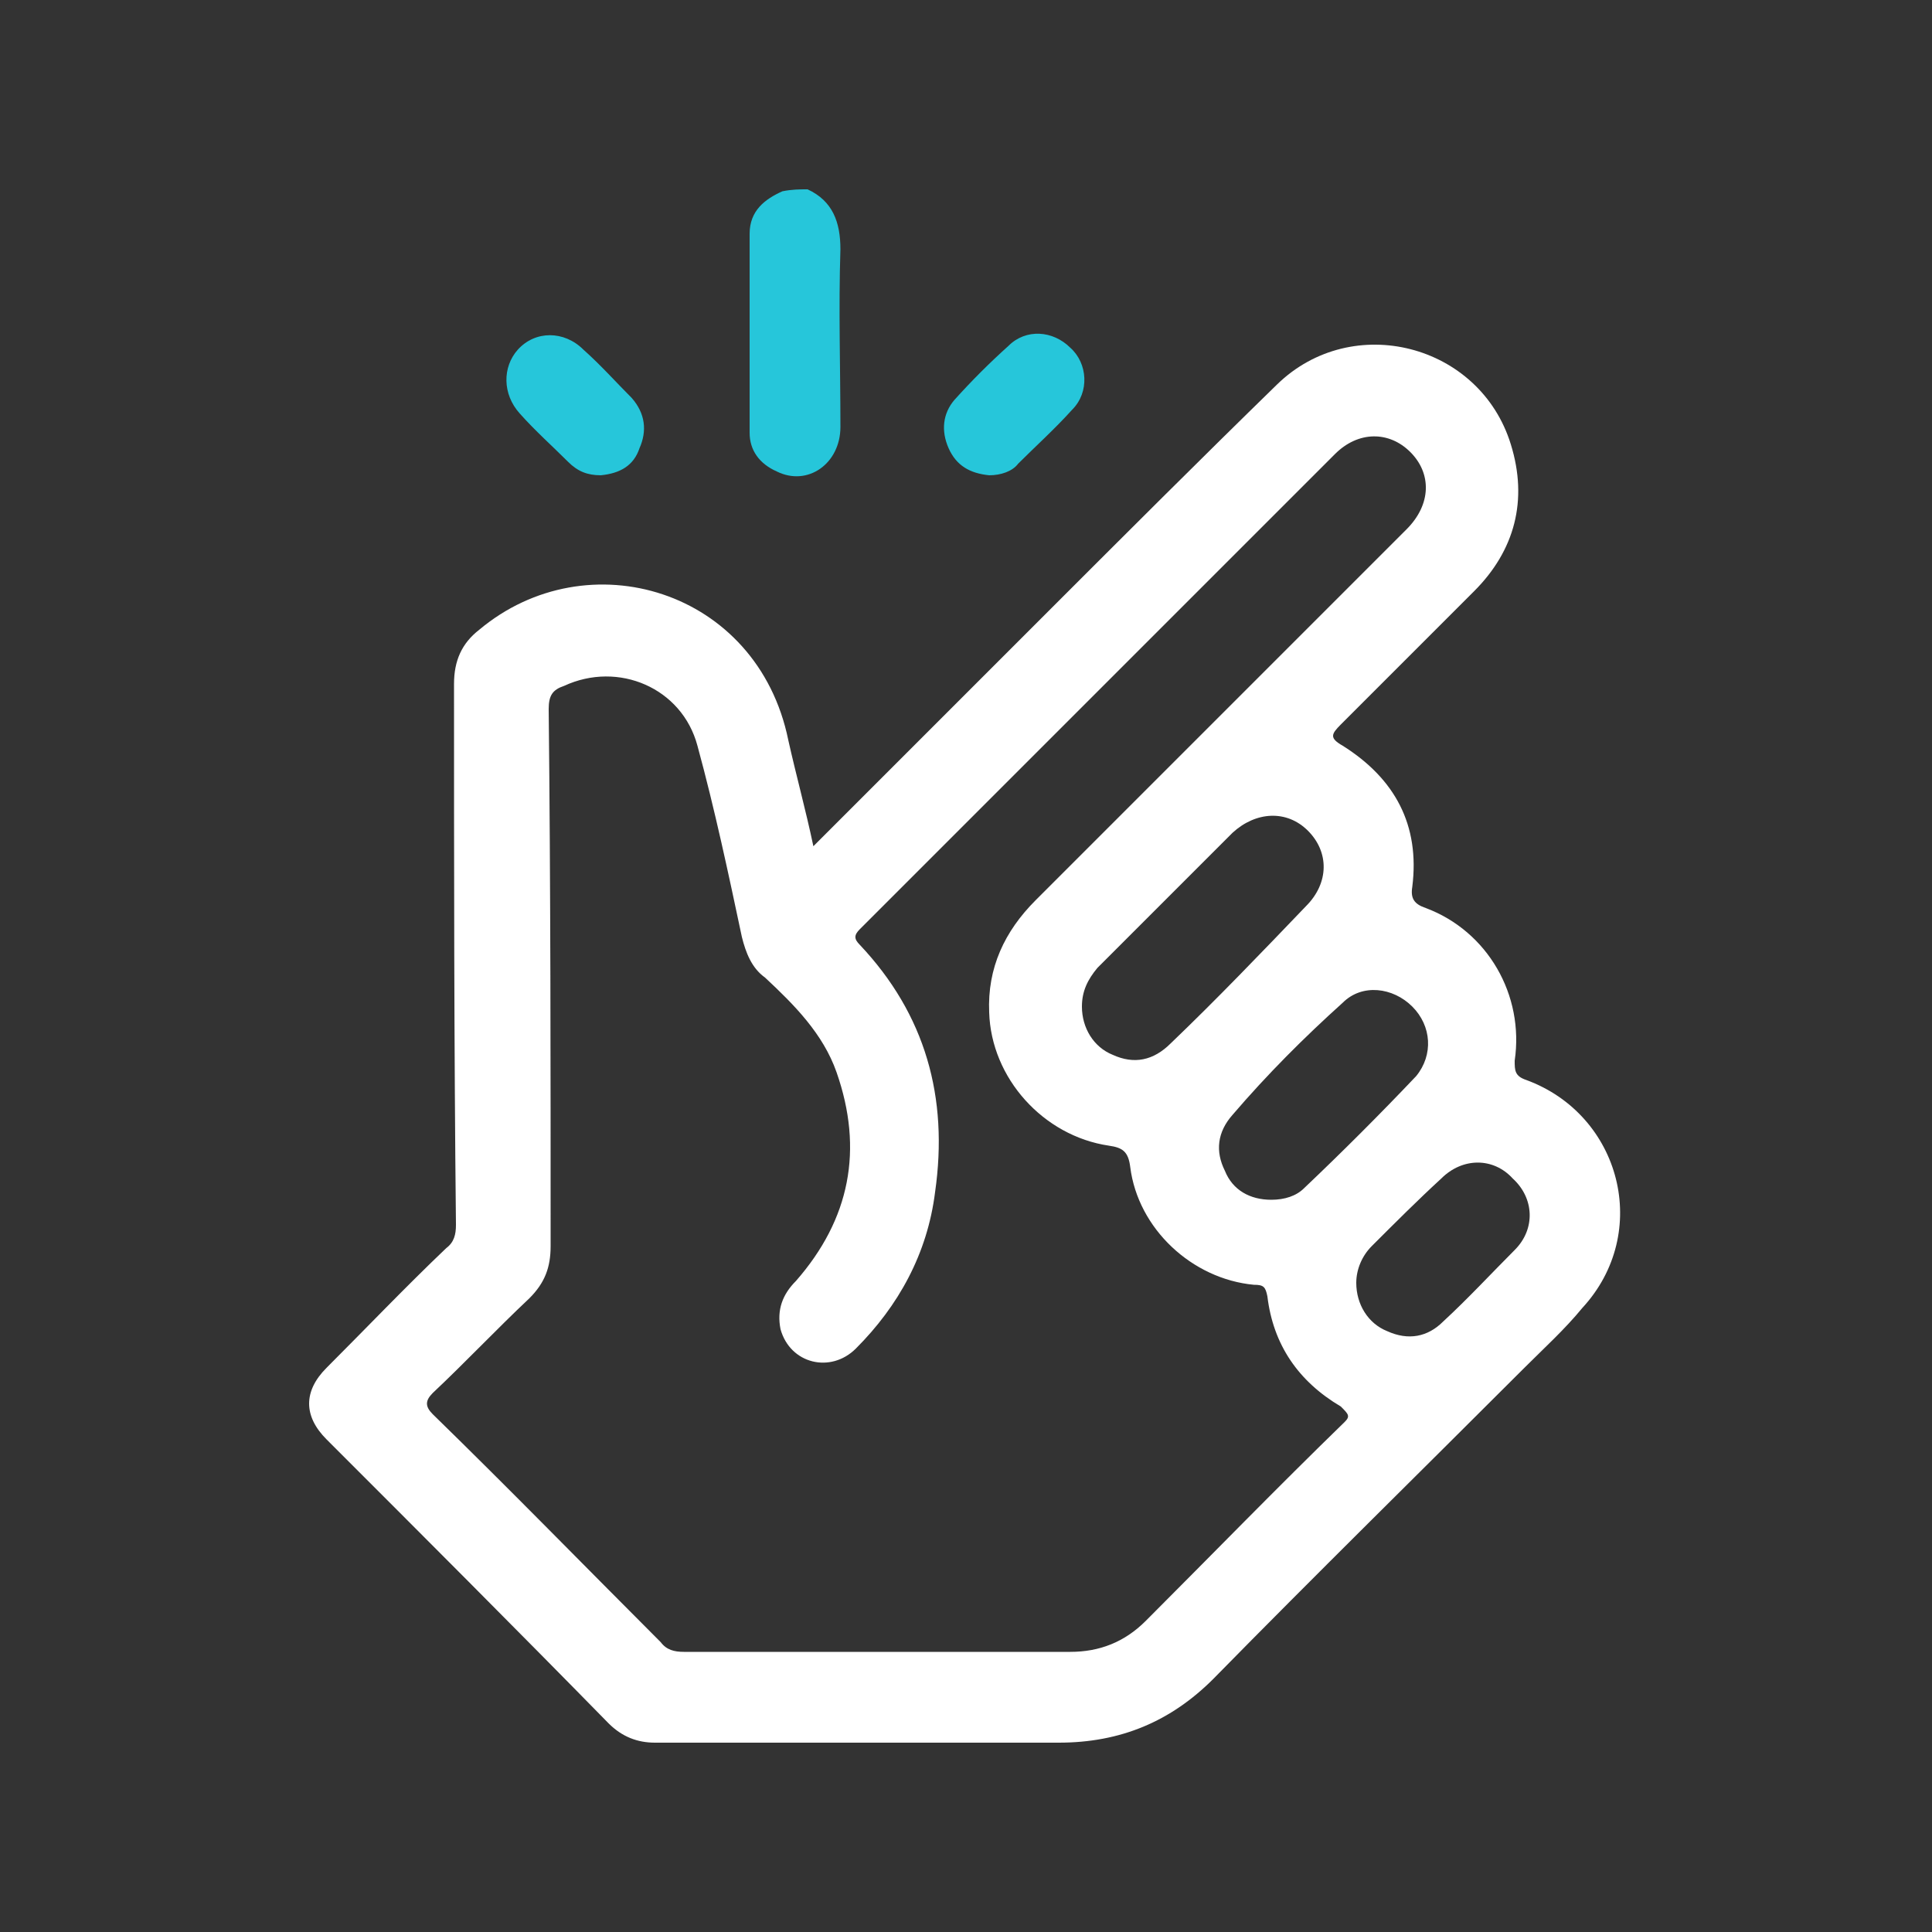 <?xml version="1.0" encoding="utf-8"?>
<!-- Generator: Adobe Illustrator 26.3.1, SVG Export Plug-In . SVG Version: 6.00 Build 0)  -->
<svg version="1.1" id="Calque_1" xmlns="http://www.w3.org/2000/svg" xmlns:xlink="http://www.w3.org/1999/xlink" x="0px" y="0px"
	 viewBox="0 0 100 100" style="enable-background:new 0 0 100 100;" xml:space="preserve">
<rect x="0" y="0" width="100" height="100" fill="#333333" stroke="none"/>
<style type="text/css">
	.st0{fill:#26C6DA;}
	.st1{fill:#FFFFFF;}
</style>
<g>
	<path class="st0" d="M41.8,9.8c1.3,0.6,1.7,1.7,1.7,3.1c-0.1,3.1,0,6.1,0,9.2c0,1.9-1.7,3.1-3.3,2.3c-0.9-0.4-1.4-1.1-1.4-2
		c0-3.4,0-6.9,0-10.3c0-1.2,0.8-1.8,1.7-2.2C41,9.8,41.4,9.8,41.8,9.8z"/>
	<path class="st0" d="M51.2,24.6c-1-0.1-1.7-0.5-2.1-1.4c-0.4-0.9-0.3-1.8,0.3-2.5c0.9-1,1.8-1.9,2.8-2.8c0.9-0.9,2.3-0.8,3.2,0.1
		c0.9,0.8,1,2.3,0.1,3.2c-0.9,1-1.9,1.9-2.8,2.8C52.4,24.4,51.8,24.6,51.2,24.6z"/>
	<path class="st0" d="M31.1,24.6c-0.7,0-1.2-0.2-1.7-0.7c-0.8-0.8-1.7-1.6-2.5-2.5c-0.9-1-0.9-2.4-0.1-3.3c0.9-1,2.4-1,3.4,0
		c0.9,0.8,1.7,1.7,2.5,2.5c0.7,0.8,0.8,1.7,0.4,2.6C32.8,24.1,32.1,24.5,31.1,24.6z"/>
	<path class="st1" d="M79,55.9c-0.6-0.2-0.6-0.5-0.6-1c0.5-3.4-1.4-6.7-4.6-7.9c-0.6-0.2-0.8-0.5-0.7-1.1c0.4-3.2-0.9-5.6-3.6-7.3
		c-0.7-0.4-0.6-0.6-0.1-1.1c2.3-2.3,4.6-4.6,6.9-6.9c2.1-2.1,2.8-4.7,1.9-7.6c-1.6-5.2-8.2-6.9-12.1-3.1c-4,3.9-7.9,7.8-11.8,11.7
		c-4,4-8,8-12.2,12.2c-0.4-1.9-0.9-3.7-1.3-5.5c-1.6-7.8-10.4-10.4-16-5.7c-0.9,0.7-1.3,1.6-1.3,2.8c0,9.3,0,18.7,0.1,28
		c0,0.5-0.1,0.9-0.5,1.2c-2.1,2-4.1,4.1-6.2,6.2c-1.2,1.2-1.2,2.5,0,3.7c4.9,4.9,9.8,9.8,14.6,14.7c0.7,0.7,1.5,1,2.4,1
		c7,0,13.9,0,20.9,0c3.2,0,5.8-1.1,8-3.3c5.3-5.4,10.7-10.7,16.1-16.1c1-1,2.1-2,3-3.1C85.5,63.8,83.9,57.7,79,55.9z M69.5,51.9
		c1-1,2.6-0.8,3.6,0.2s1.1,2.5,0.2,3.6c-1.9,2-3.8,3.9-5.8,5.8c-0.4,0.4-1,0.6-1.7,0.6c-1.1,0-2-0.5-2.4-1.5c-0.5-1-0.4-2,0.4-2.9
		C65.6,55.6,67.5,53.7,69.5,51.9z M60.6,54c-0.9,0.9-1.9,1.1-3,0.6c-1-0.4-1.6-1.4-1.6-2.5c0-0.8,0.3-1.4,0.8-2c2.3-2.3,4.7-4.7,7-7
		c1.2-1.1,2.8-1.2,3.9-0.1c1.1,1.1,1.1,2.7-0.1,3.9C65.3,49.3,63,51.7,60.6,54z M69.6,73.6c-3.5,3.4-6.9,6.9-10.3,10.3
		c-1.1,1.1-2.4,1.6-3.9,1.6c-3.3,0-6.6,0-9.9,0c-3.4,0-6.8,0-10.1,0c-0.5,0-0.9-0.1-1.2-0.5c-3.9-3.9-7.8-7.9-11.8-11.8
		c-0.4-0.4-0.4-0.7,0-1.1c1.7-1.6,3.3-3.3,5-4.9c0.8-0.8,1.1-1.6,1.1-2.7c0-9.3,0-18.5-0.1-27.8c0-0.7,0.2-1,0.8-1.2
		c2.8-1.3,6.1,0.1,6.9,3.1c0.9,3.3,1.6,6.6,2.3,9.9c0.2,0.8,0.5,1.6,1.2,2.1c1.5,1.4,3,2.9,3.7,4.9c1.4,4,0.7,7.6-2.1,10.8
		c-0.7,0.7-1,1.5-0.8,2.5c0.5,1.8,2.6,2.3,3.9,1c2.2-2.2,3.7-4.9,4.1-8.1c0.7-4.9-0.5-9.2-3.9-12.8c-0.3-0.3-0.3-0.5,0-0.8
		c8.2-8.2,16.4-16.4,24.6-24.6c1.2-1.2,2.8-1.2,3.9-0.1s1.1,2.7-0.2,4C66.4,33.8,60,40.2,53.6,46.6c-1.6,1.6-2.5,3.5-2.4,5.8
		c0.1,3.4,2.8,6.4,6.2,6.9c0.7,0.1,1,0.3,1.1,1.1c0.4,3.2,3.2,5.8,6.4,6.1c0.5,0,0.6,0.1,0.7,0.6c0.3,2.5,1.6,4.4,3.8,5.7
		C69.8,73.2,69.9,73.3,69.6,73.6z M78.4,64.7c-1.2,1.2-2.4,2.5-3.7,3.7c-0.8,0.8-1.8,1-2.9,0.5c-1-0.4-1.6-1.4-1.6-2.5
		c0-0.7,0.3-1.4,0.8-1.9c1.2-1.2,2.4-2.4,3.6-3.5c1.1-1.1,2.7-1.1,3.7,0C79.4,62,79.5,63.6,78.4,64.7z"/>
</g>
</svg>
